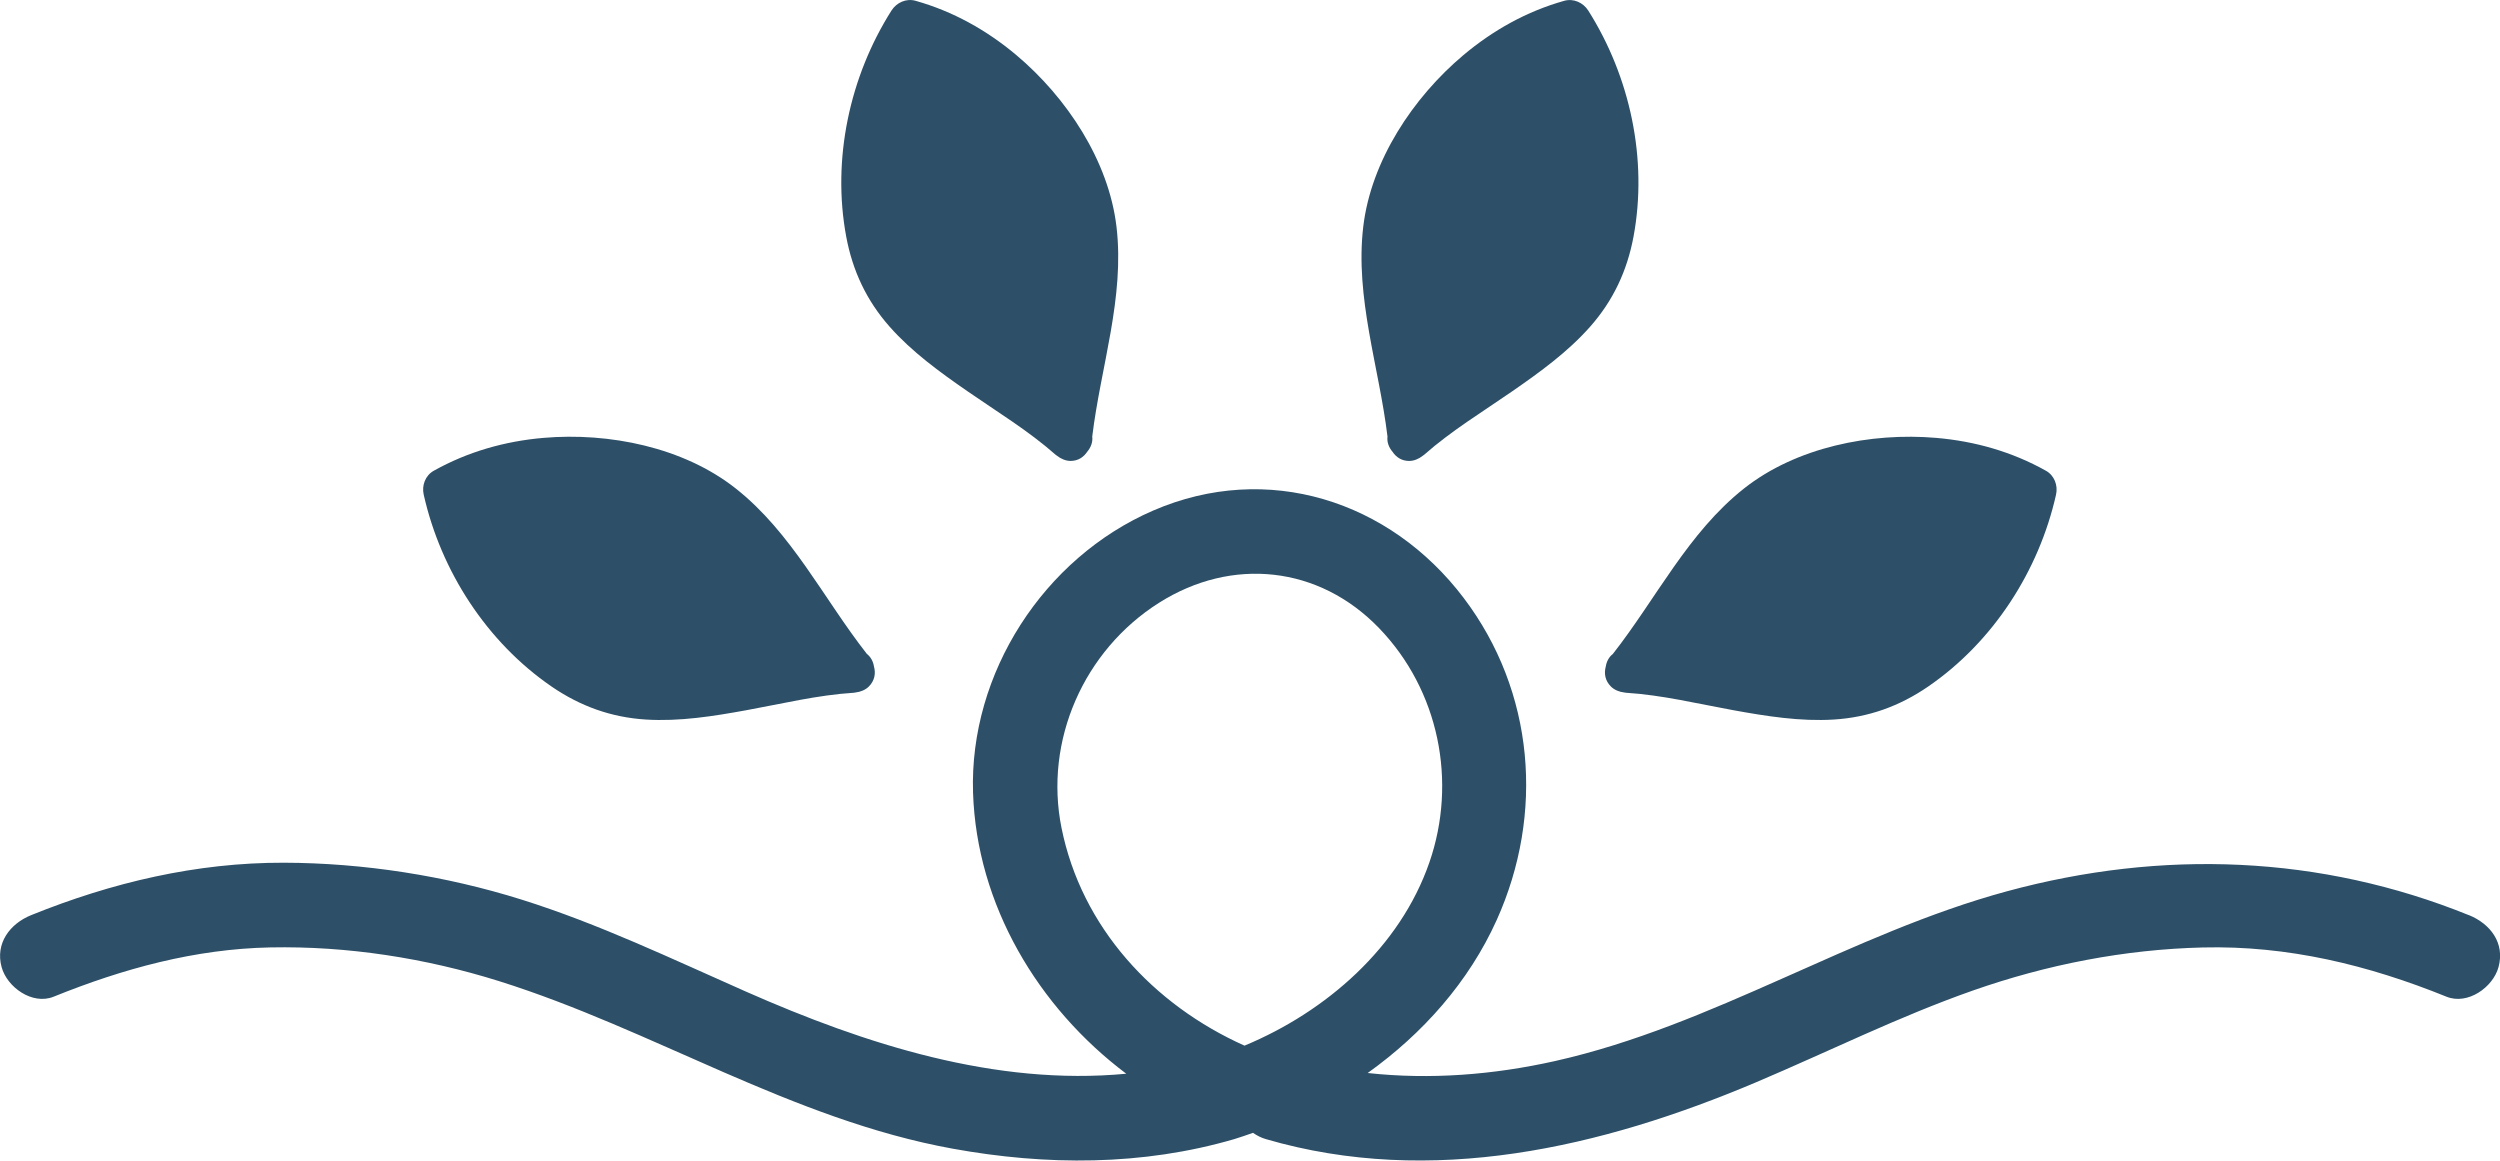 <?xml version="1.0" encoding="UTF-8"?> <svg xmlns="http://www.w3.org/2000/svg" id="uuid-5bc111ae-a281-4ebf-add3-cd40f74fbf32" viewBox="0 0 935.62 434.33"><g id="uuid-92418316-13ab-4c51-a83e-ceff60a7e563"><path d="m332.94,122.26c8.34,9.44,18.76,16.99,29.07,24.12,11.14,7.71,22.84,14.8,33.03,23.79.17.15.34.24.51.37,1.49,1.2,3.34,1.96,5.11,1.96,2.85,0,4.89-1.43,6.24-3.45,1.37-1.61,2.13-3.63,1.87-5.67,3.15-26.05,12.2-52.01,9.08-78.5-2.91-24.75-18.66-48.43-37.49-64.27-11.1-9.33-23.75-16.39-37.74-20.32-3.49-.98-7.09.68-8.98,3.65-15.69,24.76-22.33,55.71-16.94,84.62,2.38,12.8,7.62,23.94,16.24,33.7Z" fill="#2d5068" stroke-width="0"></path><path d="m206.43,256.94c10.74,7.36,22.32,11.54,35.32,12.35,12.58.78,25.28-1.25,37.61-3.5,13.33-2.42,26.62-5.68,40.18-6.53.22-.01.42-.07.63-.1,1.9-.21,3.74-.98,4.99-2.23,2.2-2.2,2.64-4.93,1.92-7.5-.29-1.86-1.18-3.56-2.64-4.69-16.19-20.65-28.15-45.4-49.09-61.93-19.56-15.45-47.44-21.05-71.96-18.94-14.45,1.25-28.38,5.2-41.06,12.31-3.16,1.77-4.54,5.49-3.76,8.93,6.42,28.6,23.6,55.18,47.86,71.82Z" fill="#2d5068" stroke-width="0"></path><path d="m521.14,169.06c1.35,2.02,3.39,3.45,6.24,3.45,1.77,0,3.62-.76,5.11-1.96.17-.13.35-.22.51-.37,10.19-8.99,21.89-16.08,33.03-23.79,10.31-7.14,20.73-14.68,29.07-24.12,8.62-9.76,13.85-20.9,16.24-33.7,5.39-28.91-1.26-59.86-16.94-84.62-1.88-2.97-5.49-4.63-8.98-3.65-13.99,3.93-26.64,10.99-37.74,20.32-18.83,15.84-34.58,39.52-37.49,64.27-3.12,26.49,5.93,52.45,9.08,78.5-.26,2.05.51,4.07,1.87,5.67Z" fill="#2d5068" stroke-width="0"></path><path d="m600.96,249.43c-.71,2.57-.28,5.3,1.92,7.5,1.25,1.25,3.09,2.02,4.99,2.23.21.03.41.09.63.1,13.56.85,26.85,4.11,40.18,6.53,12.33,2.24,25.04,4.28,37.61,3.5,13-.81,24.58-4.98,35.32-12.35,24.25-16.64,41.44-43.22,47.86-71.82.77-3.44-.61-7.16-3.76-8.93-12.67-7.11-26.61-11.07-41.06-12.31-24.52-2.11-52.4,3.49-71.96,18.94-20.93,16.53-32.89,41.28-49.09,61.93-1.46,1.13-2.35,2.83-2.64,4.69Z" fill="#2d5068" stroke-width="0"></path><path d="m923.98,342.5c-55.69-22.54-114.9-24.67-172.84-8.95-58.41,15.85-109.9,50.25-169.2,63.55-23.07,5.17-46.76,7.03-70.09,4.47,20.63-14.75,37.87-34.13,48.29-57.26,17.86-39.66,14.21-85.45-12.35-120.52-27.63-36.48-73.52-51.2-116.23-32.71-40.96,17.73-68.86,60.93-67.4,105.6,1.37,41.91,24.3,80.32,57.34,105.16-48.9,4.64-97.58-10.97-142.52-30.82-27.6-12.19-54.98-25.32-83.83-34.36-28.44-8.92-59.11-13.71-88.93-13.79-32.68-.09-64.39,7.41-94.56,19.62-7.92,3.2-13.51,10.54-11.05,19.47,2.06,7.51,11.5,14.28,19.47,11.05,26.01-10.52,52.93-17.88,81.11-18.44,28.84-.57,58.07,3.99,85.56,12.61,57.81,18.15,109.53,51.76,169.78,62.71,35.04,6.37,70.99,6.46,105.37-3.57,2.36-.73,4.71-1.53,7.04-2.36,1.39.97,2.94,1.81,4.84,2.36,61.9,18.06,125.65,3.19,183.45-21.29,27.04-11.45,53.42-24.6,81.16-34.34,27.62-9.69,56.68-15.38,85.97-16.1,31.79-.78,61.88,6.54,91.23,18.42,7.93,3.21,17.39-3.49,19.47-11.05,2.49-9.04-3.1-16.25-11.05-19.47Zm-458.23,48.83c-34.08-15.27-60.97-44.24-68.48-81.49-6.59-32.68,8.38-66.47,36.5-84.25,27.31-17.27,59.85-13.85,82.34,9.48,22.45,23.29,29.3,57.43,18.84,87.67-10.96,31.71-38.53,55.84-69.2,68.59Z" fill="#2d5068" stroke-width="0"></path></g></svg> 